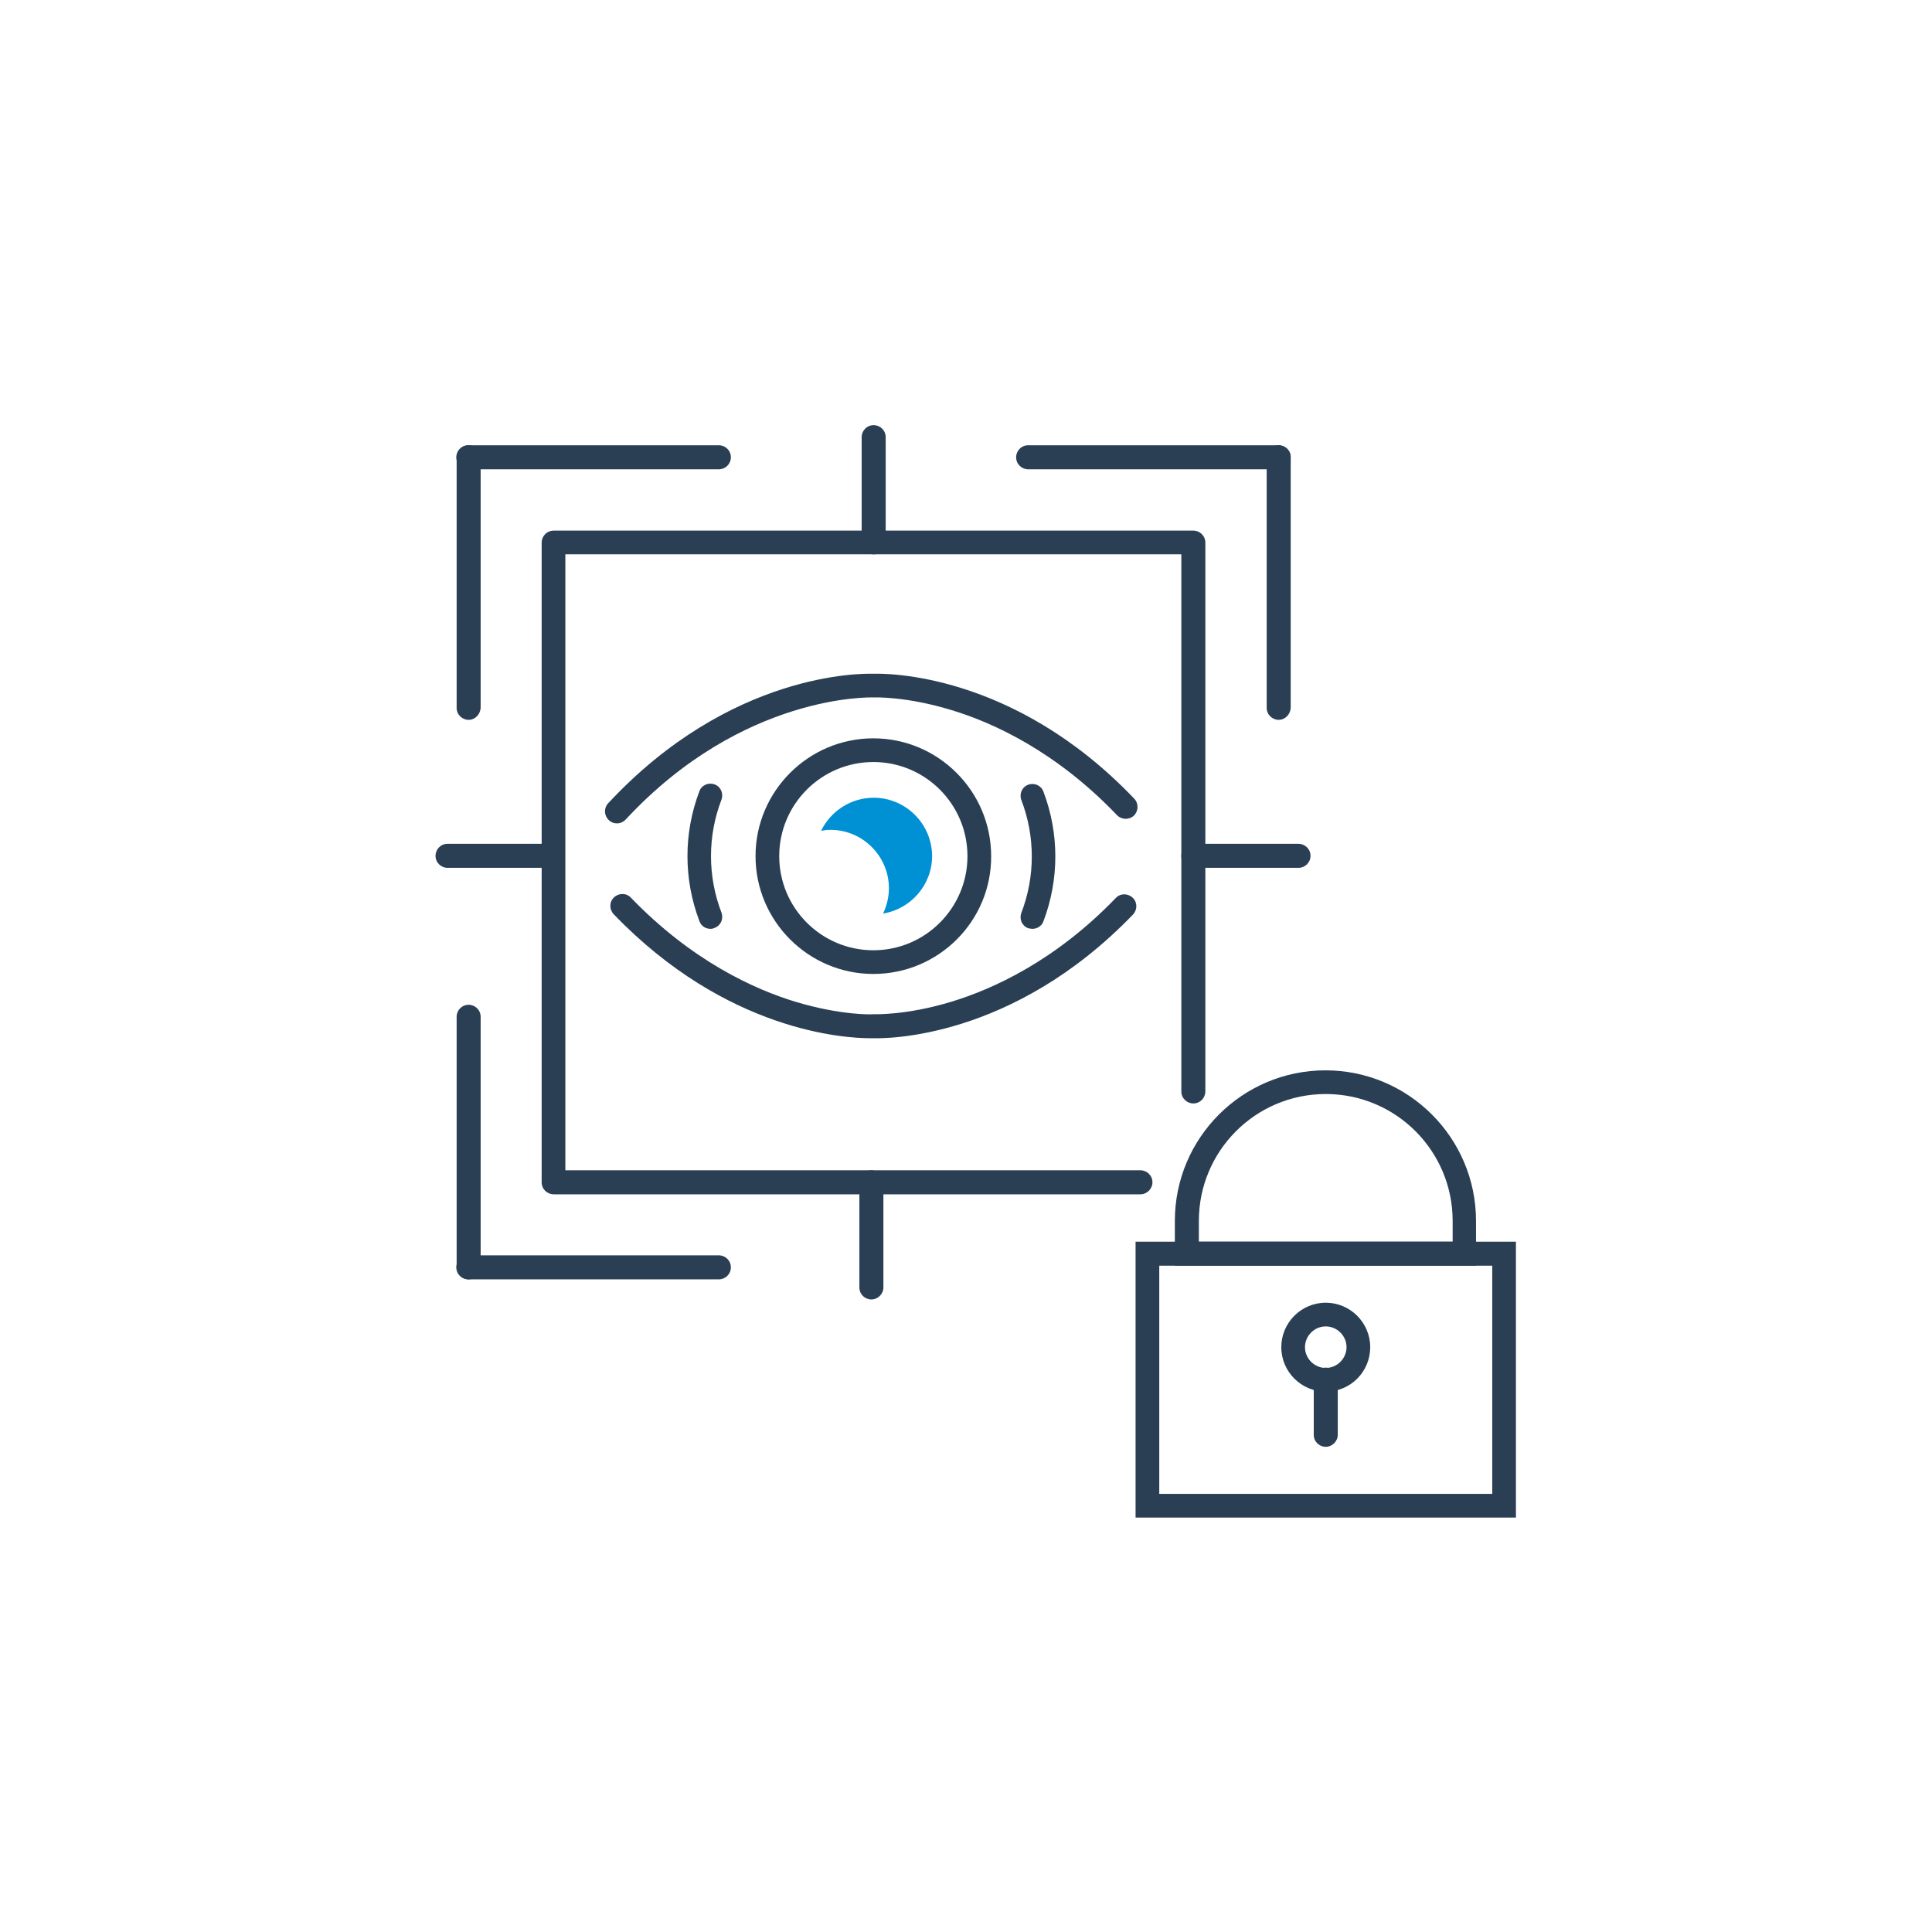 <?xml version="1.0" encoding="utf-8"?>
<!-- Generator: Adobe Illustrator 19.0.0, SVG Export Plug-In . SVG Version: 6.00 Build 0)  -->
<svg version="1.1" id="Layer_1" xmlns="http://www.w3.org/2000/svg" xmlns:xlink="http://www.w3.org/1999/xlink" x="0px" y="0px"
	 viewBox="0 0 595.3 595.3" style="enable-background:new 0 0 595.3 595.3;" xml:space="preserve">
<style type="text/css">
	.st0{fill:#2A3F54;}
	.st1{clip-path:url(#SVGID_2_);fill:#2A3F54;}
	.st2{clip-path:url(#SVGID_2_);fill:#0091D5;}
</style>
<path class="st0" d="M467.1,467.6H349.9v-85h117.2V467.6z M357.2,460.3h102.6V390H357.2V460.3z"/>
<g>
	<defs>
		<rect id="SVGID_1_" width="595.3" height="595.3"/>
	</defs>
	<clipPath id="SVGID_2_">
		<use xlink:href="#SVGID_1_"  style="overflow:visible;"/>
	</clipPath>
	<path class="st1" d="M454.9,390h-92.9v-13.8c0-25.6,20.8-46.4,46.4-46.4c25.6,0,46.4,20.8,46.4,46.4V390z M369.4,382.6h78.2v-6.4
		c0-21.6-17.5-39.1-39.1-39.1c-21.6,0-39.1,17.5-39.1,39.1V382.6z"/>
	<path class="st1" d="M351.4,368H170.6c-2,0-3.7-1.6-3.7-3.7V167.2c0-2,1.6-3.7,3.7-3.7h197.1c2,0,3.7,1.6,3.7,3.7v169.1
		c0,2-1.6,3.7-3.7,3.7c-2,0-3.7-1.6-3.7-3.7V170.8H174.2v189.8h177.2c2,0,3.7,1.6,3.7,3.7C355.1,366.3,353.4,368,351.4,368"/>
	<path class="st1" d="M144.4,394.2c-2,0-3.7-1.6-3.7-3.7v-77.2c0-2,1.6-3.7,3.7-3.7c2,0,3.7,1.6,3.7,3.7v77.2
		C148,392.6,146.4,394.2,144.4,394.2"/>
	<path class="st1" d="M221.5,394.2h-77.2c-2,0-3.7-1.6-3.7-3.7c0-2,1.6-3.7,3.7-3.7h77.2c2,0,3.7,1.6,3.7,3.7
		C225.2,392.6,223.5,394.2,221.5,394.2"/>
	<path class="st1" d="M144.4,221.8c-2,0-3.7-1.6-3.7-3.7v-77.2c0-2,1.6-3.7,3.7-3.7c2,0,3.7,1.6,3.7,3.7v77.2
		C148,220.1,146.4,221.8,144.4,221.8"/>
	<path class="st1" d="M221.5,144.6h-77.2c-2,0-3.7-1.6-3.7-3.7c0-2,1.6-3.7,3.7-3.7h77.2c2,0,3.7,1.6,3.7,3.7
		C225.2,143,223.5,144.6,221.5,144.6"/>
	<path class="st1" d="M394,221.8c-2,0-3.7-1.6-3.7-3.7v-77.2c0-2,1.6-3.7,3.7-3.7c2,0,3.7,1.6,3.7,3.7v77.2
		C397.6,220.1,396,221.8,394,221.8"/>
	<path class="st1" d="M394,144.6h-77.2c-2,0-3.7-1.6-3.7-3.7c0-2,1.6-3.7,3.7-3.7H394c2,0,3.7,1.6,3.7,3.7
		C397.6,143,396,144.6,394,144.6"/>
	<path class="st1" d="M269.1,300.1c-20,0-36.3-16.3-36.3-36.3c0-20,16.3-36.3,36.3-36.3s36.3,16.3,36.3,36.3
		C305.5,283.8,289.2,300.1,269.1,300.1 M269.1,234.8c-16,0-29,13-29,29c0,16,13,29,29,29c16,0,29-13,29-29
		C298.1,247.8,285.1,234.8,269.1,234.8"/>
	<path class="st2" d="M287.2,263.8c0-9.9-8.1-18-18-18c-7.1,0-13.3,4.2-16.2,10.2c1-0.2,1.9-0.3,2.9-0.3c9.9,0,18,8.1,18,18
		c0,2.8-0.7,5.4-1.8,7.8C280.6,280.1,287.2,272.7,287.2,263.8"/>
	<path class="st1" d="M190.1,253.7c-0.9,0-1.8-0.3-2.5-1c-1.5-1.4-1.6-3.7-0.2-5.2c37.7-40.5,78.2-40,81.7-39.9
		c3.4-0.1,43-0.7,80.4,38.5c1.4,1.5,1.3,3.8-0.1,5.2c-1.5,1.4-3.8,1.3-5.2-0.1c-18.7-19.6-38.1-28.5-51-32.4
		c-14.1-4.3-23.8-3.9-23.9-3.9c-0.1,0-0.2,0-0.3,0c-0.4,0-40-1.3-76.1,37.5C192.1,253.3,191.1,253.7,190.1,253.7"/>
	<path class="st1" d="M268,319.9c-7.5,0-44.1-2-78.9-38.2c-1.4-1.5-1.4-3.8,0.1-5.2c1.5-1.4,3.8-1.4,5.2,0.1
		c18.7,19.4,37.9,28.2,50.8,32.1c14,4.2,23.7,3.9,23.8,3.8c0.1,0,0.2,0,0.3,0c0.1,0,9.8,0.4,23.7-3.8c12.9-3.9,32.1-12.6,50.8-32
		c1.4-1.5,3.7-1.5,5.2-0.1c1.5,1.4,1.5,3.7,0.1,5.2c-37.3,38.7-76.6,38.2-80,38.1C268.9,319.9,268.5,319.9,268,319.9"/>
	<path class="st1" d="M318.1,286.2c-0.4,0-0.9-0.1-1.3-0.2c-1.9-0.7-2.8-2.8-2.1-4.7c4.3-11.2,4.3-23.6,0-34.8
		c-0.7-1.9,0.2-4,2.1-4.7c1.9-0.7,4,0.2,4.7,2.1c4.9,12.9,4.9,27.1,0,40C321,285.3,319.6,286.2,318.1,286.2"/>
	<path class="st1" d="M218.9,286.2c-1.5,0-2.9-0.9-3.4-2.4c-4.9-12.9-4.9-27.1,0-40c0.7-1.9,2.8-2.8,4.7-2.1
		c1.9,0.7,2.8,2.8,2.1,4.7c-4.3,11.2-4.3,23.6,0,34.8c0.7,1.9-0.2,4-2.1,4.7C219.8,286.1,219.4,286.2,218.9,286.2"/>
	<path class="st1" d="M400.1,267.4h-32.4c-2,0-3.7-1.6-3.7-3.7c0-2,1.6-3.7,3.7-3.7h32.4c2,0,3.7,1.6,3.7,3.7
		C403.8,265.8,402.1,267.4,400.1,267.4"/>
	<path class="st1" d="M170.3,267.4h-32.4c-2,0-3.7-1.6-3.7-3.7c0-2,1.6-3.7,3.7-3.7h32.4c2,0,3.7,1.6,3.7,3.7
		C173.9,265.8,172.3,267.4,170.3,267.4"/>
	<path class="st1" d="M269.2,170.8c-2,0-3.7-1.6-3.7-3.7v-32.4c0-2,1.6-3.7,3.7-3.7c2,0,3.7,1.6,3.7,3.7v32.4
		C272.9,169.2,271.2,170.8,269.2,170.8"/>
	<path class="st1" d="M268.5,400.4c-2,0-3.7-1.6-3.7-3.7v-32.4c0-2,1.6-3.7,3.7-3.7c2,0,3.7,1.6,3.7,3.7v32.4
		C272.2,398.7,270.5,400.4,268.5,400.4"/>
	<path class="st1" d="M408.5,428.8c-7.5,0-13.7-6.1-13.7-13.7c0-7.5,6.1-13.7,13.7-13.7c7.5,0,13.7,6.1,13.7,13.7
		C422.2,422.7,416.1,428.8,408.5,428.8 M408.5,408.7c-3.5,0-6.4,2.9-6.4,6.4c0,3.5,2.9,6.4,6.4,6.4c3.5,0,6.4-2.9,6.4-6.4
		C414.9,411.6,412,408.7,408.5,408.7"/>
	<path class="st1" d="M408.5,445.8c-2,0-3.7-1.6-3.7-3.7v-17c0-2,1.6-3.7,3.7-3.7c2,0,3.7,1.6,3.7,3.7v17
		C412.2,444.1,410.5,445.8,408.5,445.8"/>
</g>
</svg>
